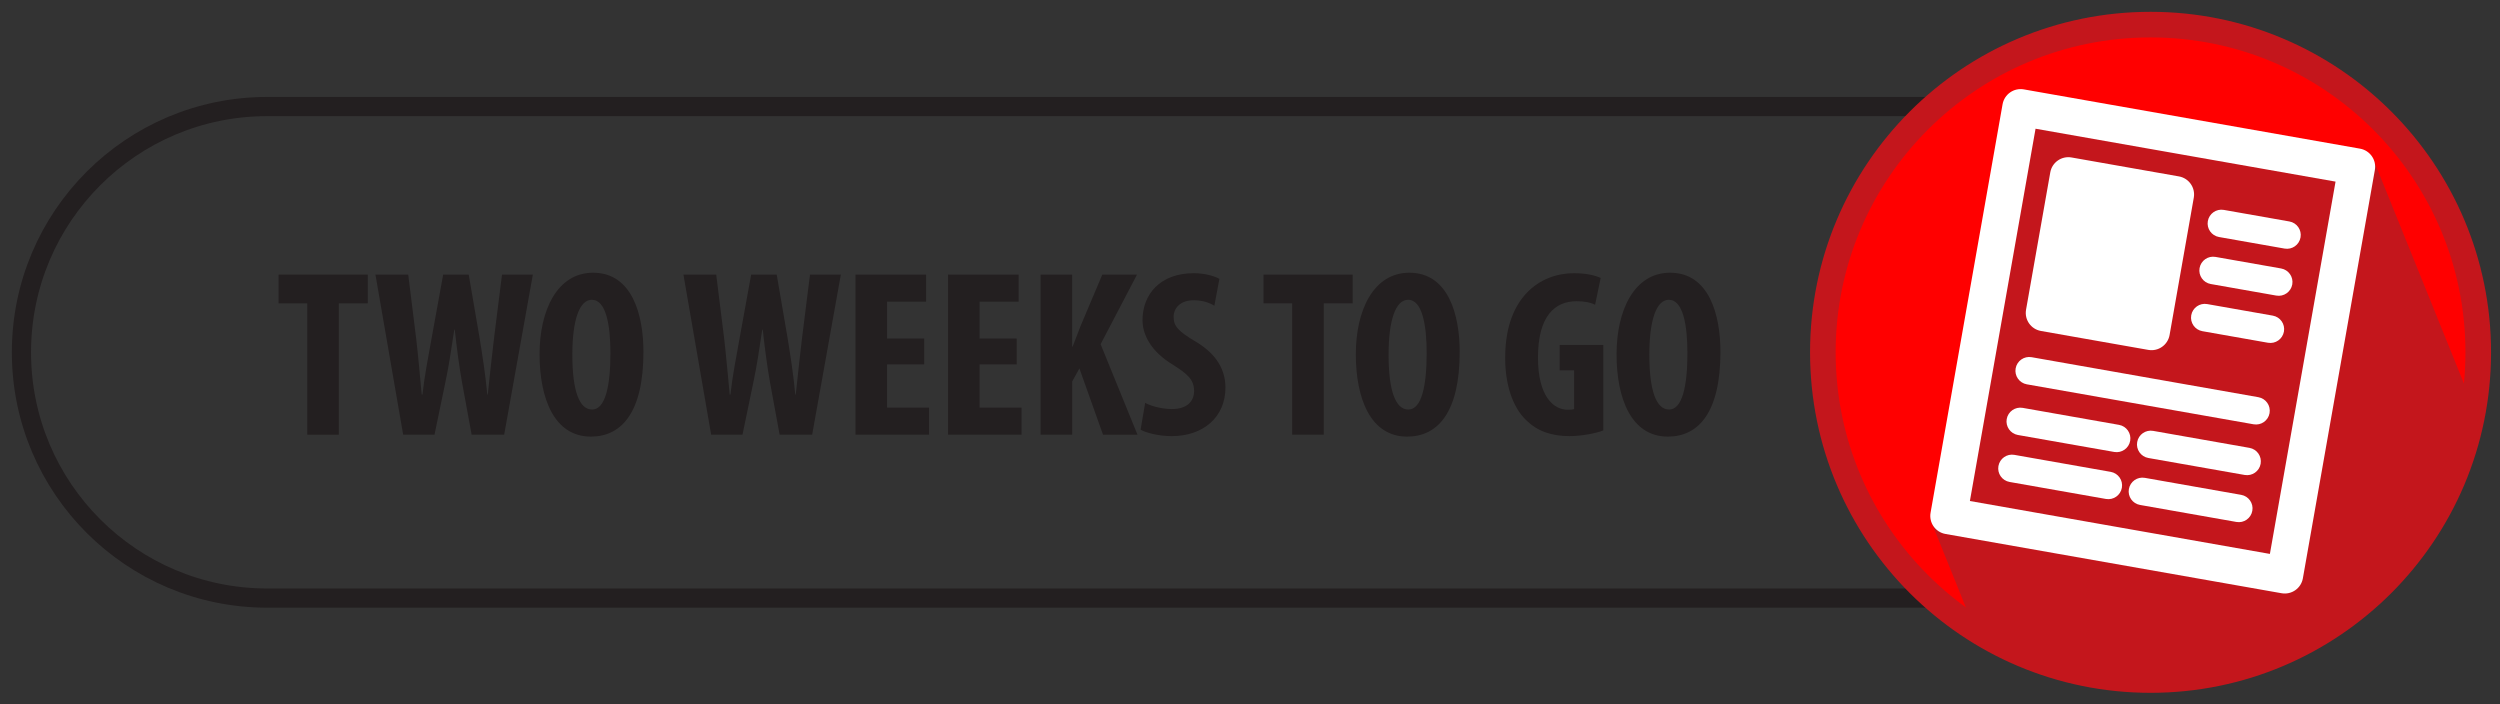 <?xml version="1.0" encoding="utf-8"?>
<!-- Generator: Adobe Illustrator 16.0.0, SVG Export Plug-In . SVG Version: 6.00 Build 0)  -->
<!DOCTYPE svg PUBLIC "-//W3C//DTD SVG 1.1//EN" "http://www.w3.org/Graphics/SVG/1.1/DTD/svg11.dtd">
<svg version="1.1" id="Layer_1" xmlns="http://www.w3.org/2000/svg" xmlns:xlink="http://www.w3.org/1999/xlink" x="0px" y="0px"
	 width="195.301px" height="55px" viewBox="0 0 195.301 55" enable-background="new 0 0 195.301 55" xml:space="preserve">
<rect x="0" y="0" width="195.301" height="55" fill="#333333" stroke="none"/>
<path fill="none" stroke="#231F20" stroke-width="1.5" stroke-miterlimit="10" d="M187.19,27.523
	c0,10.604-8.596,19.199-19.199,19.199H20.875c-10.604,0-19.2-8.596-19.2-19.199l0,0c0-10.604,8.596-19.2,19.2-19.2h147.116
	C178.594,8.323,187.19,16.92,187.19,27.523L187.19,27.523z"/>
<g>
	<path fill="#231F20" d="M24.003,23.698h-2.241v-2.245h6.967v2.245h-2.26v10.261h-2.466V23.698z"/>
	<path fill="#231F20" d="M31.496,33.959L29.33,21.453h2.561l0.621,4.991c0.169,1.429,0.283,2.857,0.433,4.378h0.057
		c0.169-1.539,0.452-2.894,0.715-4.397l0.904-4.973h1.996l0.847,4.936c0.226,1.41,0.452,2.801,0.603,4.434h0.038
		c0.169-1.633,0.32-2.968,0.49-4.416l0.622-4.954h2.41l-2.241,12.506h-2.542l-0.753-4.102c-0.207-1.15-0.396-2.579-0.565-4.1h-0.038
		c-0.226,1.503-0.433,2.895-0.697,4.12l-0.847,4.082H31.496z"/>
	<path fill="#231F20" d="M50.266,27.483c0,4.712-1.694,6.625-4.104,6.625c-2.881,0-4.011-3.006-4.011-6.439
		c0-3.414,1.375-6.364,4.18-6.364C49.4,21.304,50.266,24.625,50.266,27.483z M44.712,27.706c0,2.839,0.546,4.287,1.544,4.287
		c1.036,0,1.431-1.855,1.431-4.398c0-2.189-0.339-4.175-1.45-4.175C45.258,23.419,44.712,25.015,44.712,27.706z"/>
	<path fill="#231F20" d="M55.556,33.959L53.39,21.453h2.561l0.621,4.991c0.169,1.429,0.283,2.857,0.433,4.378h0.057
		c0.169-1.539,0.452-2.894,0.715-4.397l0.904-4.973h1.996l0.847,4.936c0.226,1.41,0.452,2.801,0.603,4.434h0.038
		c0.17-1.633,0.32-2.968,0.49-4.416l0.622-4.954h2.41l-2.241,12.506h-2.542l-0.753-4.102c-0.207-1.15-0.396-2.579-0.565-4.1h-0.038
		c-0.226,1.503-0.433,2.895-0.697,4.12l-0.847,4.082H55.556z"/>
	<path fill="#231F20" d="M72.199,28.467h-2.9v3.377h3.276v2.115h-5.743V21.453h5.517v2.115h-3.05v2.876h2.9V28.467z"/>
	<path fill="#231F20" d="M79.428,28.467h-2.9v3.377h3.276v2.115h-5.743V21.453h5.517v2.115h-3.05v2.876h2.9V28.467z"/>
	<path fill="#231F20" d="M81.291,21.453h2.466v5.622h0.038c0.208-0.52,0.415-1.076,0.622-1.614l1.695-4.008h2.711l-2.843,5.437
		l2.881,7.07h-2.693l-1.845-5.178l-0.565,1.021v4.156h-2.466V21.453z"/>
	<path fill="#231F20" d="M89.461,31.473c0.508,0.277,1.375,0.482,2.09,0.482c1.167,0,1.732-0.594,1.732-1.41
		c0-0.91-0.564-1.355-1.638-2.041c-1.732-1.04-2.391-2.357-2.391-3.489c0-2.004,1.355-3.674,4.011-3.674
		c0.829,0,1.619,0.223,1.996,0.445l-0.395,2.097c-0.358-0.223-0.904-0.427-1.62-0.427c-1.054,0-1.562,0.631-1.562,1.299
		c0,0.742,0.376,1.132,1.751,1.948c1.676,1.002,2.297,2.263,2.297,3.582c0,2.281-1.714,3.785-4.199,3.785
		c-1.017,0-2.015-0.26-2.429-0.502L89.461,31.473z"/>
	<path fill="#231F20" d="M100.946,23.698h-2.24v-2.245h6.967v2.245h-2.26v10.261h-2.467V23.698z"/>
	<path fill="#231F20" d="M114.032,27.483c0,4.712-1.695,6.625-4.105,6.625c-2.881,0-4.01-3.006-4.01-6.439
		c0-3.414,1.374-6.364,4.18-6.364C113.166,21.304,114.032,24.625,114.032,27.483z M108.477,27.706c0,2.839,0.546,4.287,1.544,4.287
		c1.036,0,1.431-1.855,1.431-4.398c0-2.189-0.339-4.175-1.449-4.175C109.023,23.419,108.477,25.015,108.477,27.706z"/>
	<path fill="#231F20" d="M125.252,33.625c-0.547,0.223-1.714,0.445-2.637,0.445c-1.449,0-2.542-0.408-3.389-1.244
		c-1.093-1.039-1.676-2.895-1.639-5.046c0.057-4.546,2.692-6.438,5.385-6.438c0.961,0,1.676,0.186,2.072,0.371l-0.434,2.097
		c-0.357-0.186-0.828-0.278-1.449-0.278c-1.677,0-3.014,1.132-3.014,4.397c0,3.005,1.187,4.082,2.335,4.082
		c0.226,0,0.396-0.018,0.489-0.055V28.93h-1.129v-1.985h3.408V33.625z"/>
	<path fill="#231F20" d="M134.402,27.483c0,4.712-1.694,6.625-4.104,6.625c-2.881,0-4.012-3.006-4.012-6.439
		c0-3.414,1.375-6.364,4.181-6.364C133.536,21.304,134.402,24.625,134.402,27.483z M128.847,27.706c0,2.839,0.546,4.287,1.544,4.287
		c1.035,0,1.431-1.855,1.431-4.398c0-2.189-0.339-4.175-1.45-4.175C129.393,23.419,128.847,25.015,128.847,27.706z"/>
</g>
<g>
	<circle fill="#FF0000" stroke="#C4161C" stroke-width="2" stroke-miterlimit="10" cx="168.002" cy="27.523" r="25.6"/>
	<g>
		<defs>
			<circle id="SVGID_1_" cx="168.002" cy="27.523" r="25.6"/>
		</defs>
		<clipPath id="SVGID_2_">
			<use xlink:href="#SVGID_1_"  overflow="visible"/>
		</clipPath>
		<polygon clip-path="url(#SVGID_2_)" fill="#C4161C" points="201.854,53.16 161.829,67.883 150.868,40.752 157.848,8.123 
			185.415,12.47 		"/>
		<g clip-path="url(#SVGID_2_)">
			<path fill="#FFFFFF" d="M178.239,46.344l-26.26-4.631c-0.779-0.137-1.301-0.881-1.162-1.66l5.625-31.908
				c0.139-0.779,0.881-1.3,1.662-1.162l26.26,4.63c0.779,0.137,1.301,0.881,1.162,1.661l-5.625,31.908
				C179.762,45.961,179.02,46.48,178.239,46.344z M153.889,39.139l23.436,4.133l5.129-29.084l-23.436-4.132L153.889,39.139z"/>
			<g>
				<path fill="#FFFFFF" d="M167.827,27.334l-8.389-1.479c-0.779-0.138-1.301-0.881-1.162-1.661l1.893-10.729
					c0.137-0.78,0.881-1.301,1.66-1.163l8.389,1.479c0.779,0.138,1.301,0.881,1.162,1.661l-1.891,10.729
					C169.35,26.951,168.608,27.472,167.827,27.334z"/>
			</g>
			<g>
				<path fill="#FFFFFF" d="M176.053,33.146l-17.719-3.123c-0.584-0.104-0.975-0.662-0.871-1.246s0.66-0.975,1.246-0.873
					l17.717,3.125c0.586,0.104,0.977,0.66,0.873,1.246C177.196,32.859,176.637,33.25,176.053,33.146z"/>
			</g>
			<g>
				<path fill="#FFFFFF" d="M165.165,35.307l-7.527-1.326c-0.584-0.104-0.975-0.662-0.873-1.246
					c0.104-0.584,0.662-0.975,1.246-0.873l7.527,1.328c0.586,0.104,0.975,0.66,0.873,1.246
					C166.307,35.02,165.75,35.41,165.165,35.307z"/>
			</g>
			<g>
				<path fill="#FFFFFF" d="M164.518,38.979l-7.527-1.328c-0.586-0.102-0.977-0.66-0.873-1.244c0.104-0.586,0.66-0.976,1.246-0.873
					l7.527,1.328c0.584,0.104,0.975,0.66,0.871,1.244C165.659,38.691,165.102,39.082,164.518,38.979z"/>
			</g>
			<g>
				<path fill="#FFFFFF" d="M175.356,37.104l-7.527-1.326c-0.584-0.104-0.975-0.662-0.871-1.246c0.102-0.584,0.66-0.975,1.244-0.872
					l7.527,1.327c0.586,0.104,0.977,0.66,0.873,1.246C176.499,36.816,175.94,37.207,175.356,37.104z"/>
			</g>
			<g>
				<path fill="#FFFFFF" d="M174.709,40.775l-7.527-1.328c-0.586-0.102-0.977-0.66-0.873-1.244s0.66-0.977,1.246-0.873l7.527,1.328
					c0.584,0.104,0.975,0.66,0.871,1.244C175.85,40.488,175.293,40.879,174.709,40.775z"/>
			</g>
			<g>
				<path fill="#FFFFFF" d="M178.473,19.419l-5.123-0.903c-0.586-0.103-0.977-0.661-0.873-1.246c0.104-0.585,0.66-0.975,1.246-0.873
					l5.125,0.904c0.584,0.103,0.975,0.66,0.871,1.245S179.059,19.523,178.473,19.419z"/>
			</g>
			<g>
				<path fill="#FFFFFF" d="M177.827,23.091l-5.125-0.904c-0.584-0.103-0.975-0.66-0.871-1.245s0.66-0.976,1.244-0.872l5.125,0.903
					c0.584,0.103,0.977,0.661,0.873,1.246C178.969,22.803,178.411,23.194,177.827,23.091z"/>
			</g>
			<g>
				<path fill="#FFFFFF" d="M177.176,26.776l-5.125-0.904c-0.584-0.103-0.975-0.661-0.871-1.246c0.104-0.584,0.66-0.975,1.246-0.872
					l5.125,0.903c0.584,0.104,0.975,0.661,0.871,1.246S177.762,26.879,177.176,26.776z"/>
			</g>
		</g>
	</g>
</g>
</svg>
